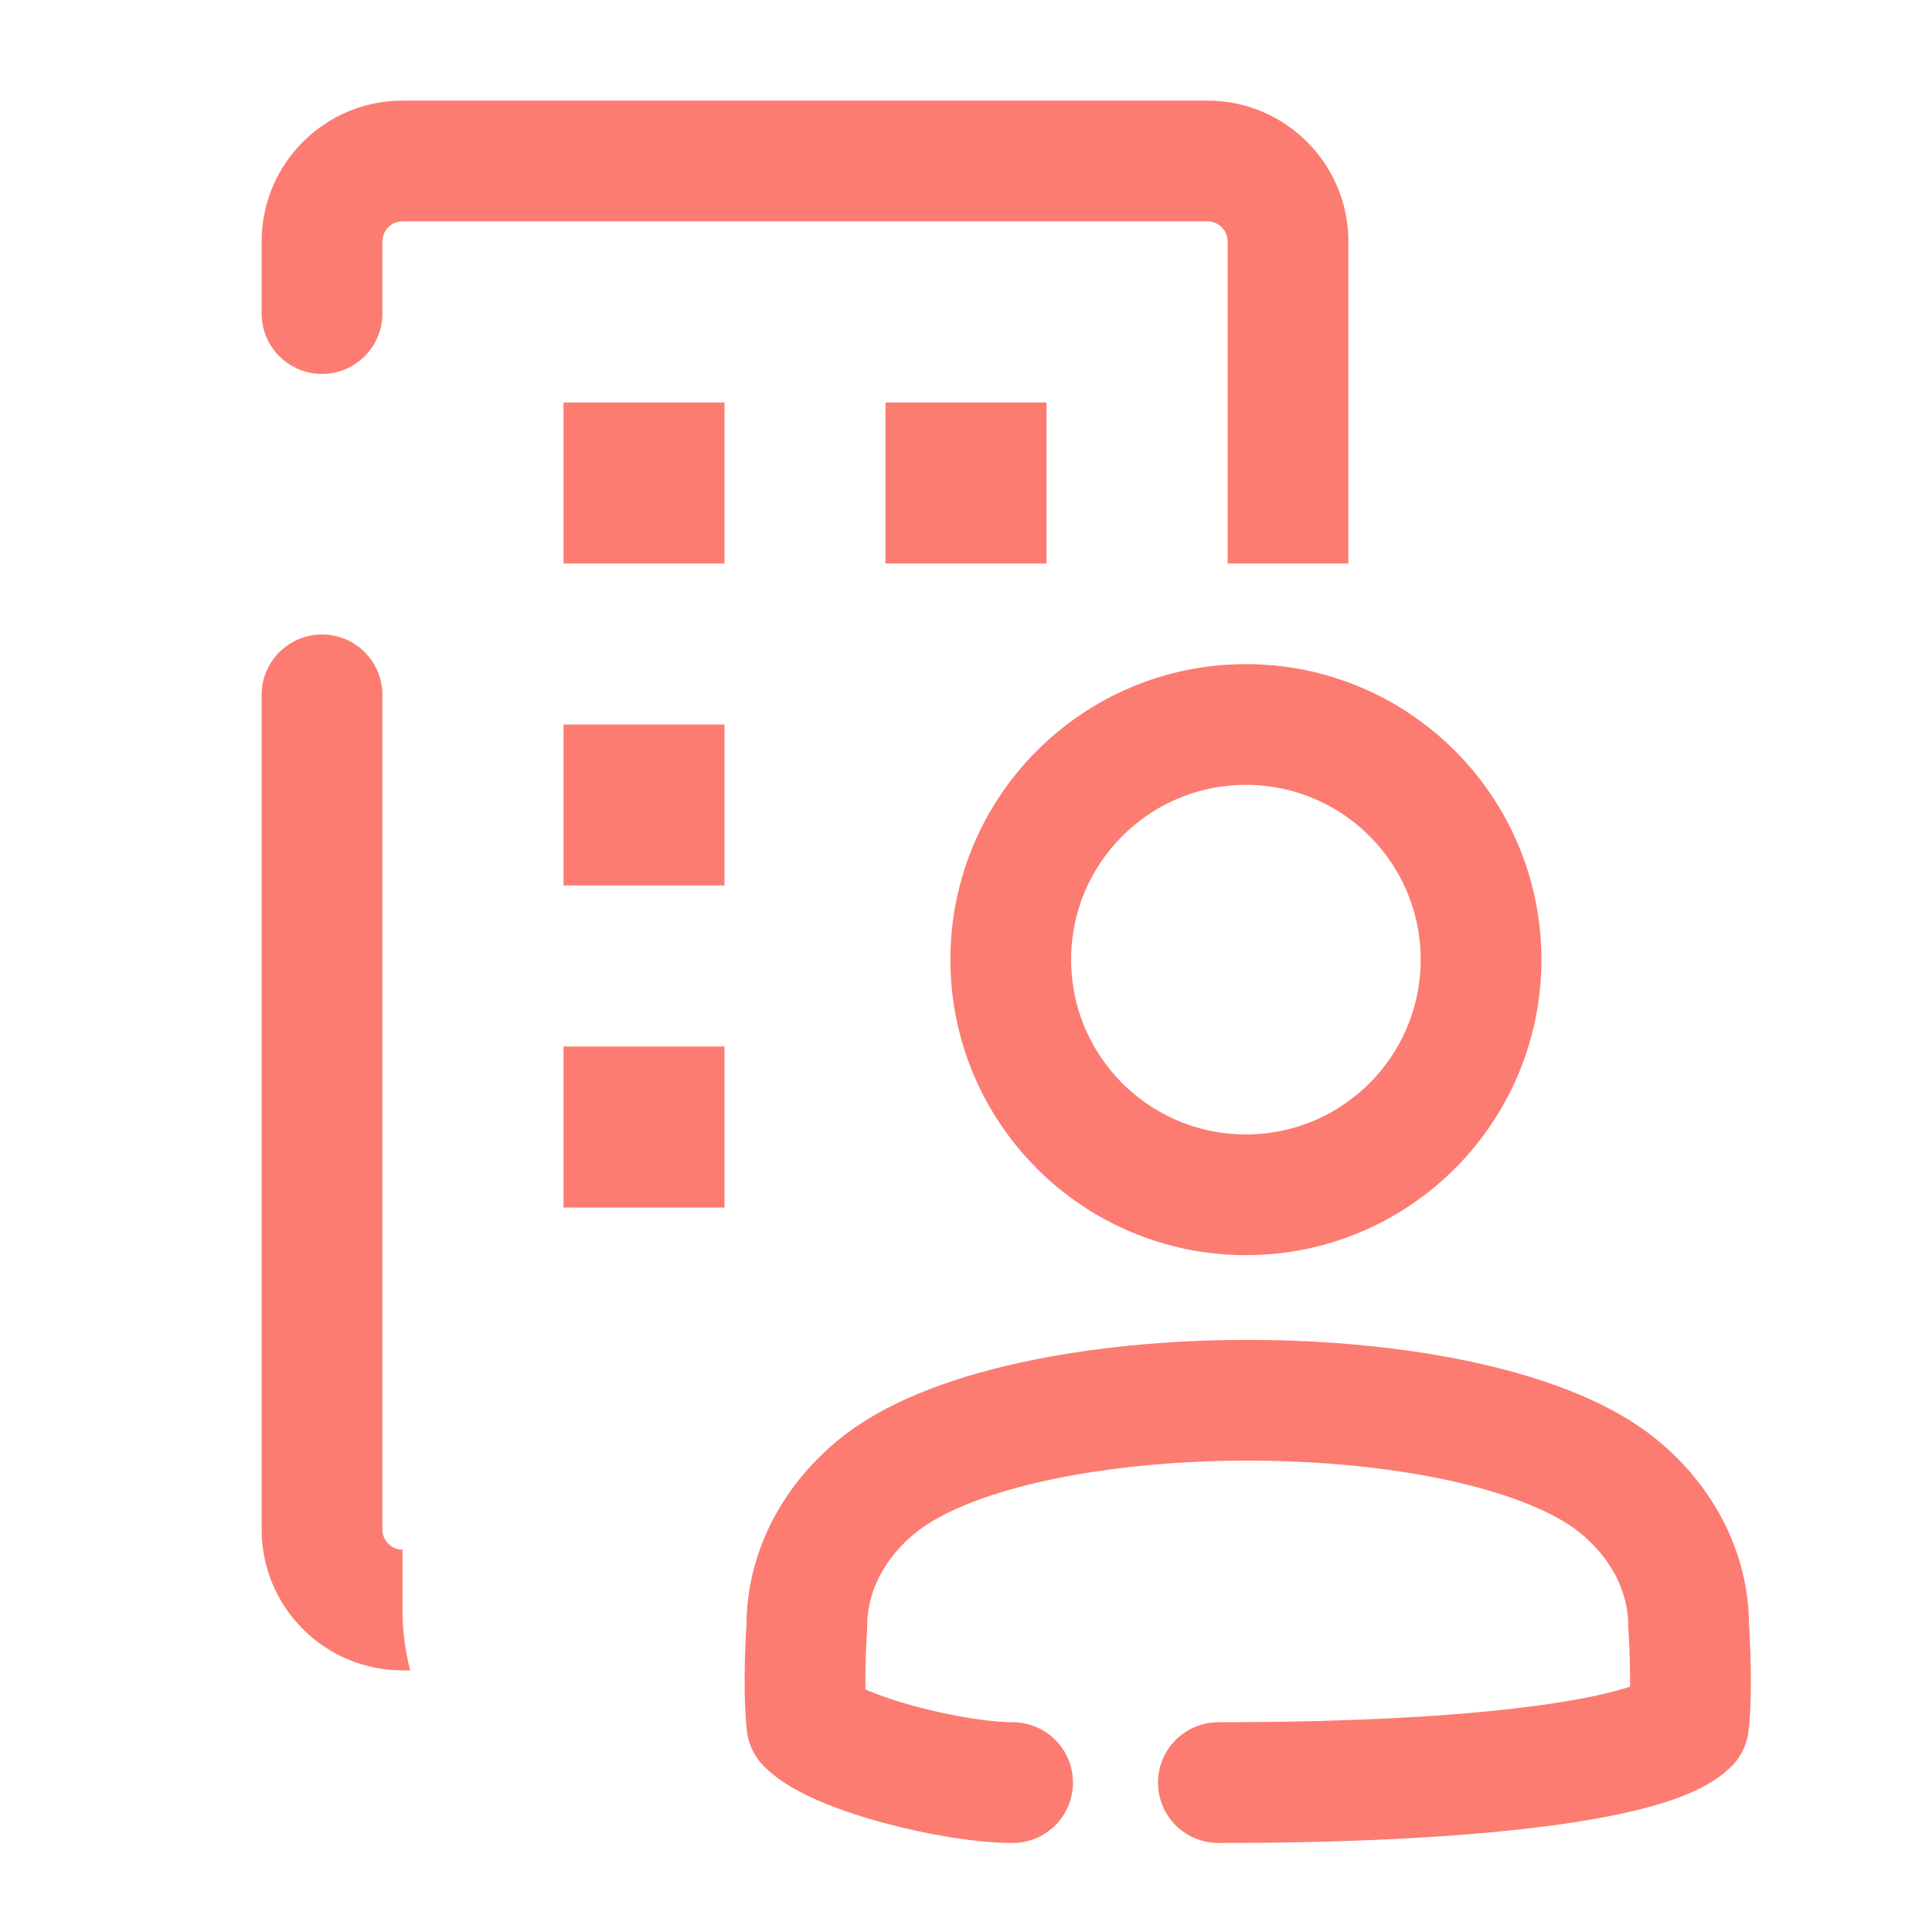 <svg width="24" height="24" viewBox="0 0 24 24" fill="none" xmlns="http://www.w3.org/2000/svg">
<path fill-rule="evenodd" clip-rule="evenodd" d="M3.25 3C3.25 2.034 4.034 1.25 5 1.25H15C15.966 1.25 16.75 2.034 16.75 3V7H15.25V3C15.25 2.862 15.138 2.75 15 2.75H5C4.862 2.75 4.75 2.862 4.75 3V3.895C4.75 4.309 4.414 4.645 4 4.645C3.586 4.645 3.25 4.309 3.25 3.895V3ZM11 7H13V5H11V7ZM5 19.25C4.862 19.25 4.75 19.138 4.75 19V8.632C4.75 8.217 4.414 7.882 4 7.882C3.586 7.882 3.25 8.217 3.25 8.632V19C3.25 19.966 4.034 20.75 5 20.75H5.096C5.033 20.51 5 20.259 5 20L5 19.25ZM7 7V5H9V7H7ZM7 11V9H9V11H7ZM7 13V15H9V13H7Z" fill="#FC7C71"/>
<path d="M15.477 14.842C17.09 14.842 18.398 13.534 18.398 11.921C18.398 10.308 17.09 9 15.477 9C13.864 9 12.556 10.308 12.556 11.921C12.556 13.534 13.864 14.842 15.477 14.842Z" stroke="#FC7C71" stroke-width="1.5" stroke-linecap="round" stroke-linejoin="round"/>
<path d="M15.135 22.144C18.786 22.144 20.603 21.787 20.977 21.414C21.029 20.941 20.977 20.197 20.977 20.197C20.977 19.551 20.669 18.932 20.121 18.476C18.391 17.034 12.609 17.034 10.879 18.476C10.331 18.932 10.023 19.551 10.023 20.197C10.023 20.197 9.971 20.941 10.023 21.414C10.397 21.787 11.849 22.144 12.579 22.144" stroke="#FC7C71" stroke-width="1.5" stroke-linecap="round" stroke-linejoin="round"/>
</svg>

